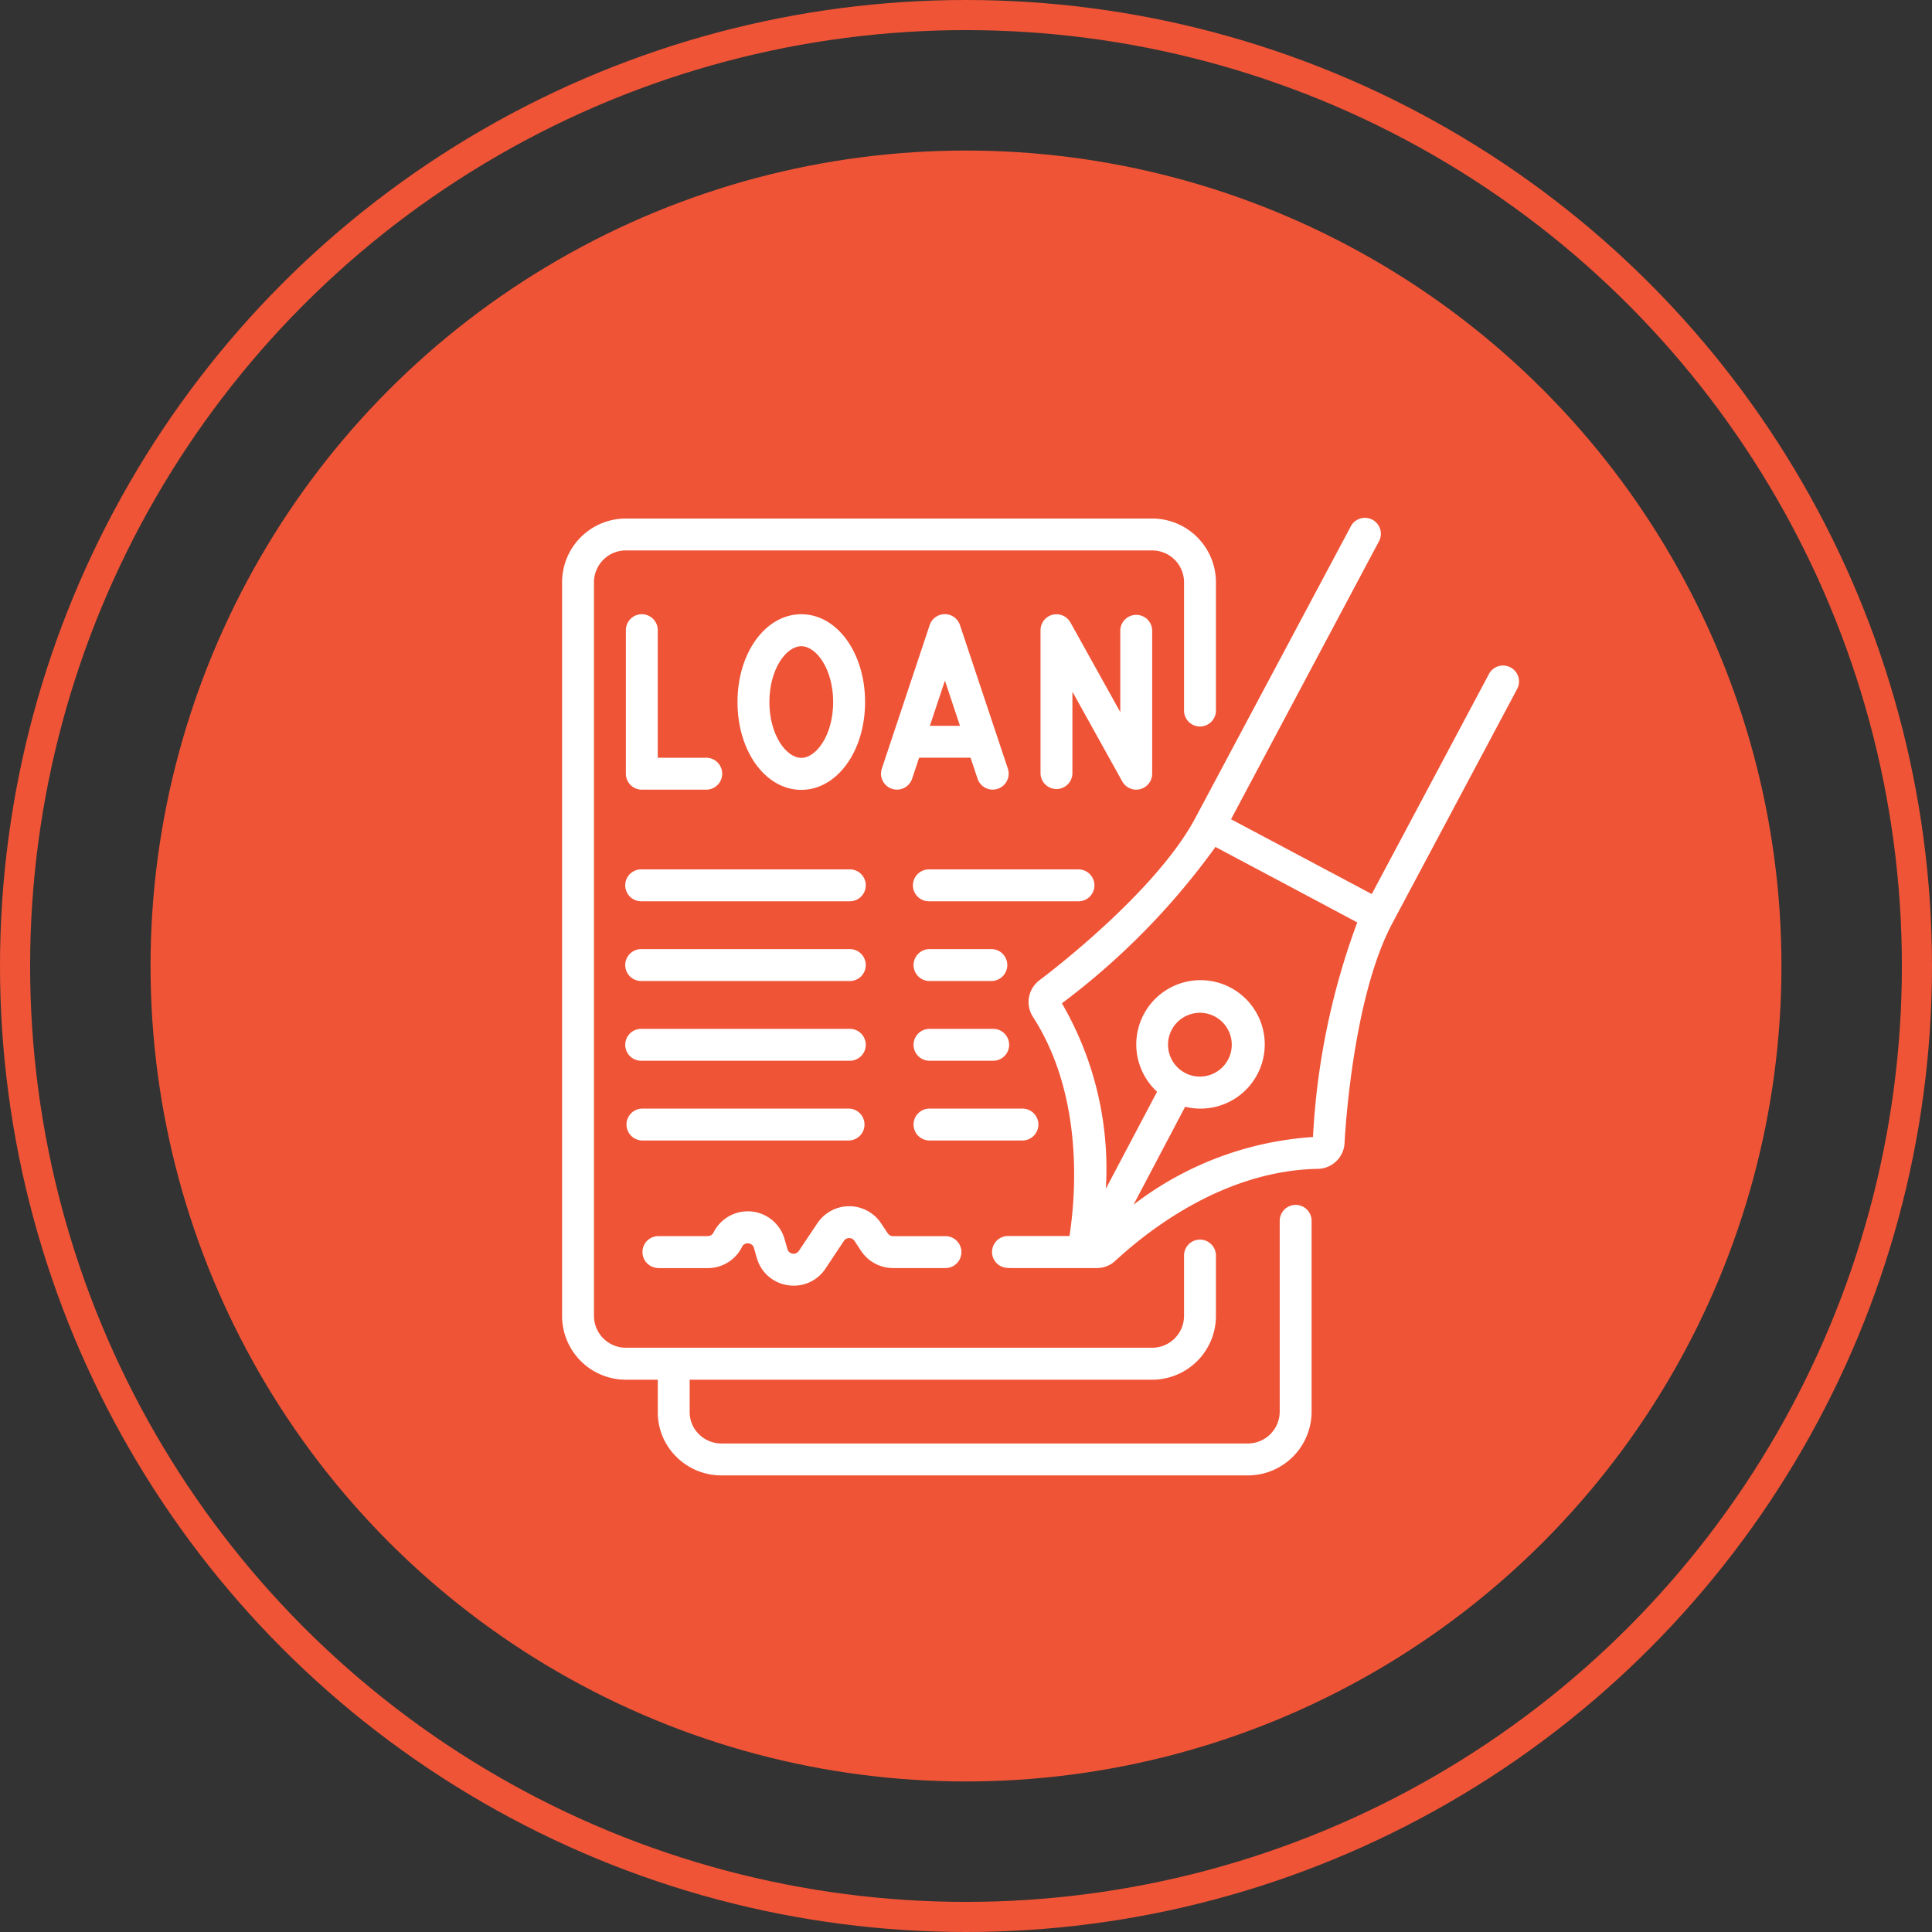 <svg xmlns="http://www.w3.org/2000/svg" width="77" height="77" viewBox="0 0 77 77">
  <rect x="0" y="0" width="77" height="77" fill="#333333" stroke="none"/>
  <g id="Group_74316" data-name="Group 74316" transform="translate(-0.238 -0.179)">
    <g id="Group_5" data-name="Group 5" transform="translate(0 0)">
      <g id="Ellipse_1" data-name="Ellipse 1" transform="translate(0.238 0.179)" fill="none" stroke="#f05436" stroke-width="1.2">
        <circle cx="38.5" cy="38.5" r="38.5" stroke="none"/>
        <circle cx="38.5" cy="38.5" r="37.9" fill="none"/>
      </g>
      <circle id="Ellipse_2" data-name="Ellipse 2" cx="32.5" cy="32.5" r="32.5" transform="translate(6.238 6.179)" fill="#f05436"/>
      <g id="Page-1" transform="translate(22.64 20.815)">
        <g id="_013---Signing-Loan-Forms" data-name="013---Signing-Loan-Forms" transform="translate(0 0)">
          <path id="Shape" d="M2.542,35.322H3.814v1.264a2.49,2.49,0,0,0,.724,1.793,2.536,2.536,0,0,0,1.818.757H27.33a2.542,2.542,0,0,0,2.542-2.542V28.966a.636.636,0,0,0-1.271,0v7.627a1.271,1.271,0,0,1-1.271,1.271H6.356a1.271,1.271,0,0,1-.914-.381,1.23,1.23,0,0,1-.357-.89V35.322H23.517a2.542,2.542,0,0,0,2.542-2.542V30.4a.636.636,0,1,0-1.271,0v2.377a1.271,1.271,0,0,1-1.271,1.271H2.542a1.271,1.271,0,0,1-1.271-1.271V3.542A1.271,1.271,0,0,1,2.542,2.271H23.517a1.271,1.271,0,0,1,1.271,1.271V8.627a.636.636,0,1,0,1.271,0V3.542A2.542,2.542,0,0,0,23.517,1H2.542A2.542,2.542,0,0,0,0,3.542V32.779A2.542,2.542,0,0,0,2.542,35.322Z" transform="translate(0 -0.97)" fill="#fff"/>
          <path id="Shape-2" data-name="Shape" d="M4.636,7A.636.636,0,0,0,4,7.636v5.72a.636.636,0,0,0,.636.636H7.178a.636.636,0,1,0,0-1.271H5.271V7.636A.636.636,0,0,0,4.636,7Z" transform="translate(-1.458 -3.156)" fill="#fff"/>
          <path id="Shape-3" data-name="Shape" d="M16.085,10.5c0-1.96-1.117-3.5-2.542-3.5S11,8.536,11,10.5s1.117,3.5,2.542,3.5S16.085,12.456,16.085,10.5Zm-3.814,0c0-1.311.67-2.225,1.271-2.225s1.271.914,1.271,2.225-.67,2.225-1.271,2.225S12.271,11.807,12.271,10.5Z" transform="translate(-4.009 -3.156)" fill="#fff"/>
          <path id="Shape-4" data-name="Shape" d="M23.145,7.433a.636.636,0,0,0-1.208,0l-1.907,5.72a.636.636,0,1,0,1.208.4l.279-.836h2.049l.279.836a.636.636,0,0,0,1.208-.4Zm-1.2,4.014.6-1.8.6,1.8Z" transform="translate(-7.287 -3.155)" fill="#fff"/>
          <path id="Shape-5" data-name="Shape" d="M31.271,13.356V10.088l1.987,3.576a.636.636,0,0,0,.556.327.628.628,0,0,0,.16-.02.636.636,0,0,0,.476-.615V7.636a.636.636,0,0,0-1.271,0V10.9L31.191,7.327A.636.636,0,0,0,30,7.636v5.72a.636.636,0,0,0,1.271,0Z" transform="translate(-10.932 -3.156)" fill="#fff"/>
          <path id="Shape-6" data-name="Shape" d="M4.636,24.271H12.9A.636.636,0,1,0,12.9,23H4.636a.636.636,0,1,0,0,1.271Z" transform="translate(-1.458 -8.987)" fill="#fff"/>
          <path id="Shape-7" data-name="Shape" d="M4.636,29.271H12.9A.636.636,0,1,0,12.9,28H4.636a.636.636,0,1,0,0,1.271Z" transform="translate(-1.458 -10.809)" fill="#fff"/>
          <path id="Shape-8" data-name="Shape" d="M4.636,34.271H12.9A.636.636,0,1,0,12.9,33H4.636a.636.636,0,1,0,0,1.271Z" transform="translate(-1.458 -12.631)" fill="#fff"/>
          <path id="Shape-9" data-name="Shape" d="M22,23.636a.636.636,0,0,0,.636.636h5.936a.636.636,0,1,0,0-1.271H22.636A.636.636,0,0,0,22,23.636Z" transform="translate(-8.017 -8.987)" fill="#fff"/>
          <path id="Shape-10" data-name="Shape" d="M22.636,29.271H25.1A.636.636,0,1,0,25.1,28H22.636a.636.636,0,0,0,0,1.271Z" transform="translate(-8.017 -10.809)" fill="#fff"/>
          <path id="Shape-11" data-name="Shape" d="M22.636,34.271h2.587a.636.636,0,0,0,0-1.271H22.636a.636.636,0,0,0,0,1.271Z" transform="translate(-8.017 -12.631)" fill="#fff"/>
          <path id="Shape-12" data-name="Shape" d="M4.636,39.271H12.9A.636.636,0,0,0,12.9,38H4.636a.636.636,0,0,0,0,1.271Z" transform="translate(-1.458 -14.453)" fill="#fff"/>
          <path id="Shape-13" data-name="Shape" d="M27,38.636A.636.636,0,0,0,26.366,38H22.636a.636.636,0,0,0,0,1.271h3.731A.636.636,0,0,0,27,38.636Z" transform="translate(-8.017 -14.453)" fill="#fff"/>
          <path id="Shape-14" data-name="Shape" d="M5.636,46.589H7.627a1.519,1.519,0,0,0,1.366-.844.24.24,0,0,1,.254-.14.243.243,0,0,1,.222.184l.113.392a1.509,1.509,0,0,0,1.232,1.089,1.56,1.56,0,0,0,.242.019,1.508,1.508,0,0,0,1.264-.681l.732-1.1a.254.254,0,0,1,.426,0l.264.4a1.525,1.525,0,0,0,1.271.679h2.063a.636.636,0,1,0,0-1.271H15.011A.254.254,0,0,1,14.8,45.2l-.264-.395a1.525,1.525,0,0,0-2.542,0L11.261,45.9a.254.254,0,0,1-.459-.072l-.112-.392a1.525,1.525,0,0,0-2.833-.264.254.254,0,0,1-.229.142H5.636a.636.636,0,0,0,0,1.271Z" transform="translate(-1.822 -16.685)" fill="#fff"/>
          <path id="Shape-15" data-name="Shape" d="M27.636,30.855h3.517a1.08,1.08,0,0,0,.737-.292c1.447-1.335,4.418-3.588,8.054-3.662a1.086,1.086,0,0,0,1.081-1.034c.011-.234.3-5.757,1.907-8.76l4.97-9.33a.636.636,0,0,0-1.122-.6l-4.671,8.771L39.7,14.667l-3.2-1.7L42.381,1.917a.636.636,0,1,0-1.12-.6l-6.184,11.6c-1.6,3.005-6.022,6.325-6.21,6.465a1.087,1.087,0,0,0-.254,1.473c2.035,3.173,1.691,7.152,1.448,8.723H27.636a.636.636,0,1,0,0,1.271ZM29.763,20.3a28.85,28.85,0,0,0,6.116-6.229l3.705,1.97,1.946,1.038a28.826,28.826,0,0,0-1.764,8.553,13.148,13.148,0,0,0-7.15,2.694l2.055-3.9a2.56,2.56,0,1,0-1.119-.6l-2.041,3.866a13.125,13.125,0,0,0-1.75-7.387Zm4.9,2.774a1.271,1.271,0,0,1,.227-2.338,1.292,1.292,0,0,1,.371-.055,1.271,1.271,0,1,1-.6,2.393Z" transform="translate(-9.839 -0.952)" fill="#fff"/>
        </g>
      </g>
    </g>
  </g>
</svg>
